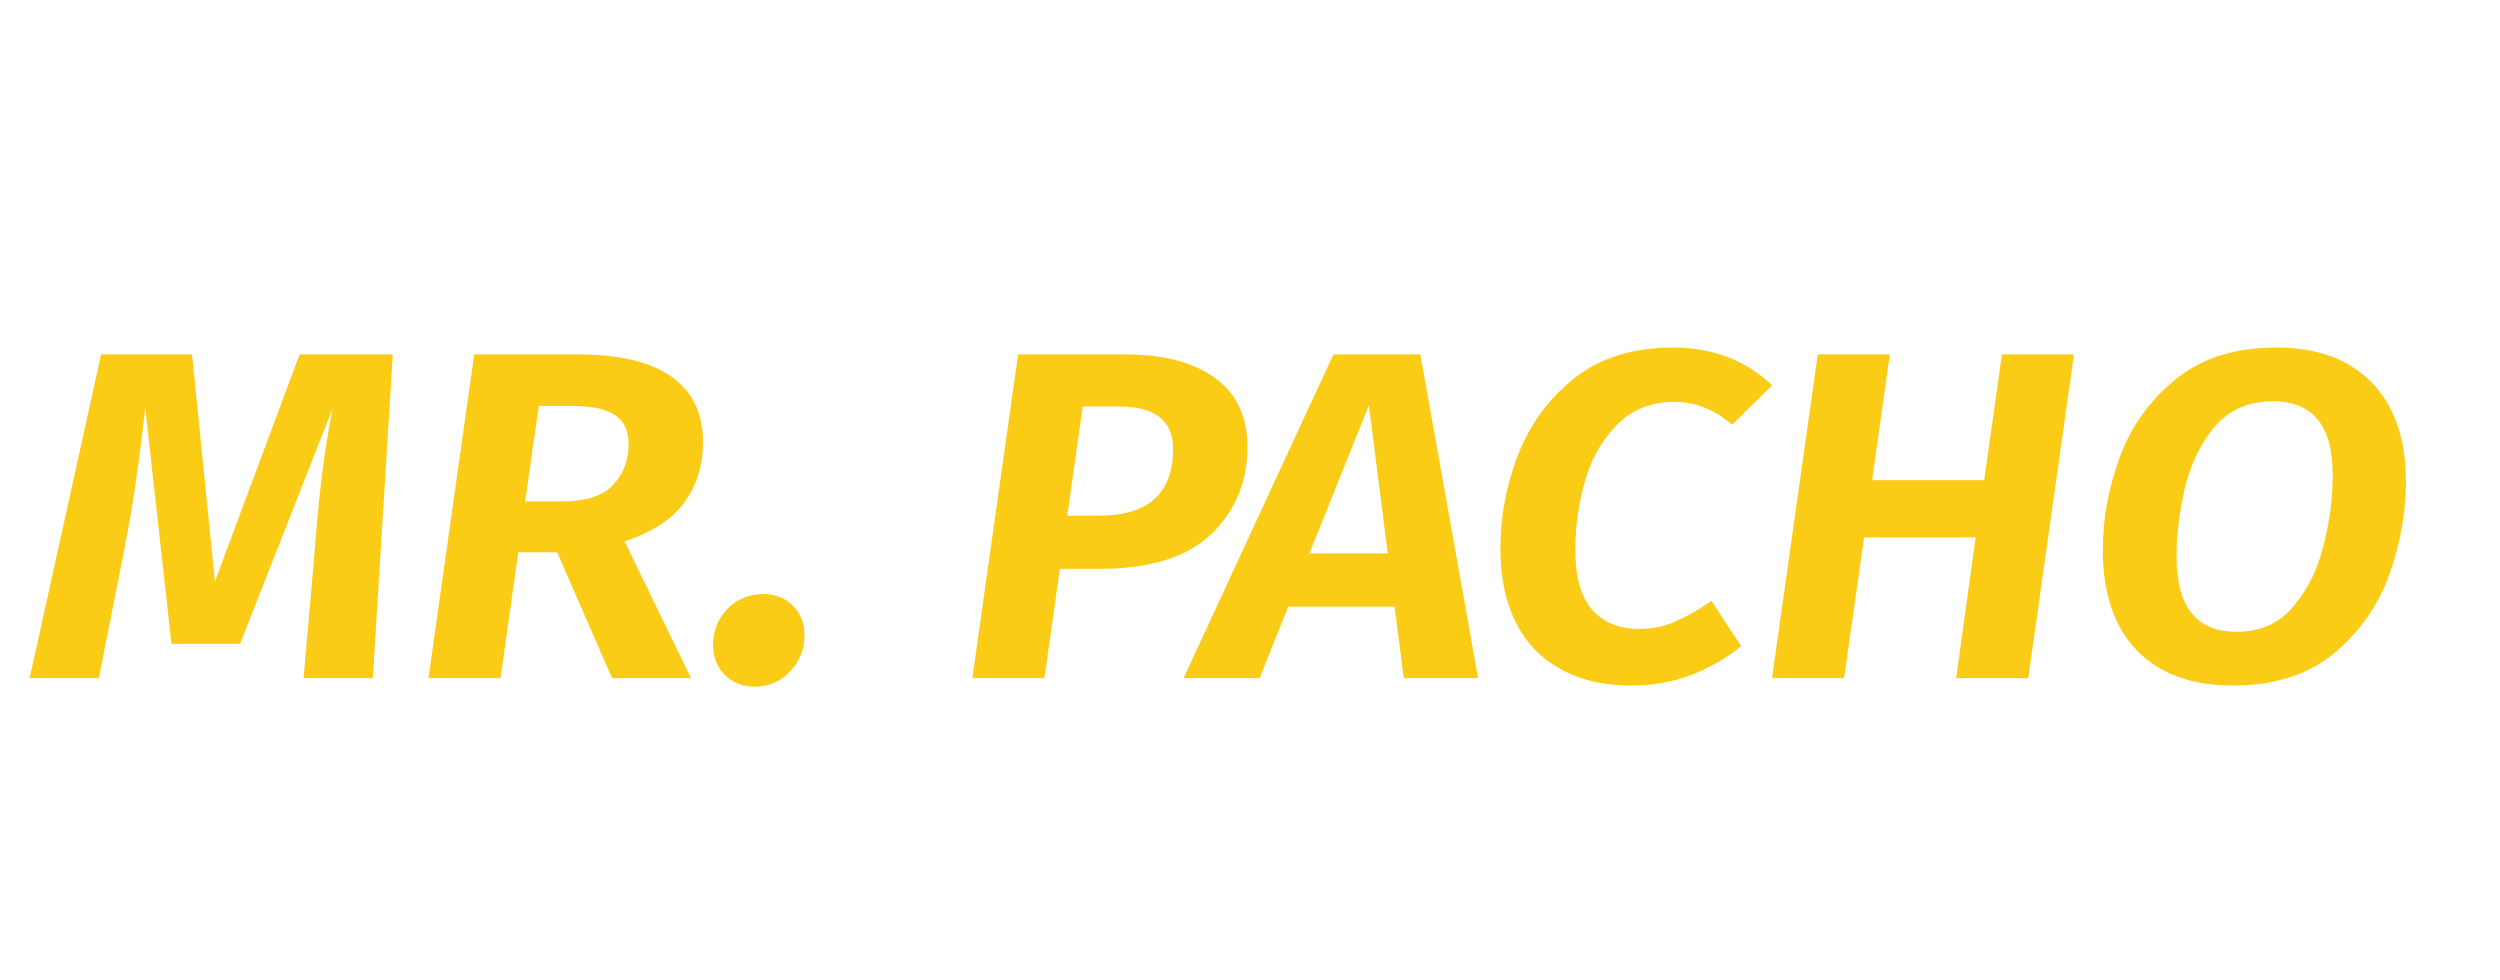 <svg width="306" height="120" viewBox="0 0 306 120" fill="none" xmlns="http://www.w3.org/2000/svg">
<path d="M45.63 83H37.16L38.56 66.97C39.027 60.483 39.75 54.813 40.73 49.96L29.39 78.8H20.99L17.77 49.89C17.397 53.39 17.023 56.353 16.65 58.78C16.323 61.16 15.833 64.053 15.18 67.46L12.1 83H3.63L12.38 43.38H23.51L26.31 71.17L36.67 43.38H48.08L45.63 83ZM70.785 43.38C75.825 43.38 79.629 44.29 82.195 46.11C84.762 47.93 86.045 50.59 86.045 54.09C86.045 56.937 85.299 59.387 83.805 61.44C82.359 63.493 79.909 65.103 76.455 66.27L84.575 83H74.915L68.195 67.6H63.435L61.265 83H52.445L58.045 43.38H70.785ZM65.955 49.68L64.275 61.37H68.685C71.719 61.37 73.842 60.693 75.055 59.34C76.315 57.987 76.945 56.33 76.945 54.37C76.945 52.737 76.385 51.547 75.265 50.8C74.145 50.053 72.395 49.68 70.015 49.68H65.955ZM92.317 84.05C90.87 84.05 89.657 83.56 88.677 82.58C87.743 81.6 87.277 80.387 87.277 78.94C87.277 77.213 87.86 75.743 89.027 74.53C90.24 73.317 91.71 72.71 93.437 72.71C94.93 72.71 96.143 73.2 97.077 74.18C98.01 75.113 98.477 76.303 98.477 77.75C98.477 79.477 97.87 80.97 96.657 82.23C95.49 83.443 94.043 84.05 92.317 84.05ZM137.706 43.38C142.42 43.38 146.083 44.337 148.696 46.25C151.356 48.163 152.686 50.987 152.686 54.72C152.686 58.967 151.216 62.513 148.276 65.36C145.336 68.207 140.74 69.63 134.486 69.63H129.726L127.836 83H119.016L124.616 43.38H137.706ZM134.486 63.12C140.553 63.12 143.586 60.39 143.586 54.93C143.586 51.477 141.37 49.75 136.936 49.75H132.526L130.636 63.12H134.486ZM171.821 83L170.701 74.25H157.681L154.181 83H144.871L163.211 43.38H173.851L180.921 83H171.821ZM160.271 67.74H169.861L167.551 49.61L160.271 67.74ZM204.722 42.54C209.622 42.54 213.682 44.08 216.902 47.16L212.002 51.99C209.856 50.123 207.522 49.19 205.002 49.19C202.109 49.19 199.752 50.123 197.932 51.99C196.112 53.81 194.806 56.097 194.012 58.85C193.219 61.603 192.822 64.427 192.822 67.32C192.822 70.587 193.499 73.013 194.852 74.6C196.252 76.187 198.189 76.98 200.662 76.98C202.249 76.98 203.719 76.677 205.072 76.07C206.472 75.463 207.942 74.623 209.482 73.55L213.122 79.08C211.442 80.48 209.436 81.647 207.102 82.58C204.816 83.467 202.342 83.91 199.682 83.91C194.736 83.91 190.816 82.463 187.922 79.57C185.076 76.63 183.652 72.477 183.652 67.11C183.652 63.19 184.376 59.363 185.822 55.63C187.316 51.85 189.626 48.723 192.752 46.25C195.926 43.777 199.916 42.54 204.722 42.54ZM253.856 43.38L248.256 83H239.436L241.816 65.78H228.166L225.716 83H216.896L222.496 43.38H231.316L229.146 58.78H242.866L245.036 43.38H253.856ZM278.662 42.54C283.656 42.54 287.529 43.963 290.282 46.81C293.082 49.657 294.482 53.693 294.482 58.92C294.482 62.7 293.806 66.503 292.452 70.33C291.099 74.11 288.836 77.33 285.662 79.99C282.489 82.603 278.359 83.91 273.272 83.91C268.232 83.91 264.312 82.463 261.512 79.57C258.759 76.677 257.382 72.593 257.382 67.32C257.382 63.493 258.082 59.69 259.482 55.91C260.882 52.13 263.169 48.957 266.342 46.39C269.516 43.823 273.622 42.54 278.662 42.54ZM278.172 49.12C275.232 49.12 272.876 50.147 271.102 52.2C269.376 54.253 268.162 56.727 267.462 59.62C266.762 62.513 266.412 65.36 266.412 68.16C266.412 74.273 268.862 77.33 273.762 77.33C276.656 77.33 278.966 76.303 280.692 74.25C282.466 72.15 283.702 69.653 284.402 66.76C285.149 63.82 285.522 60.973 285.522 58.22C285.522 55.047 284.892 52.737 283.632 51.29C282.419 49.843 280.599 49.12 278.172 49.12Z" fill="#FACC15"/>
</svg>
